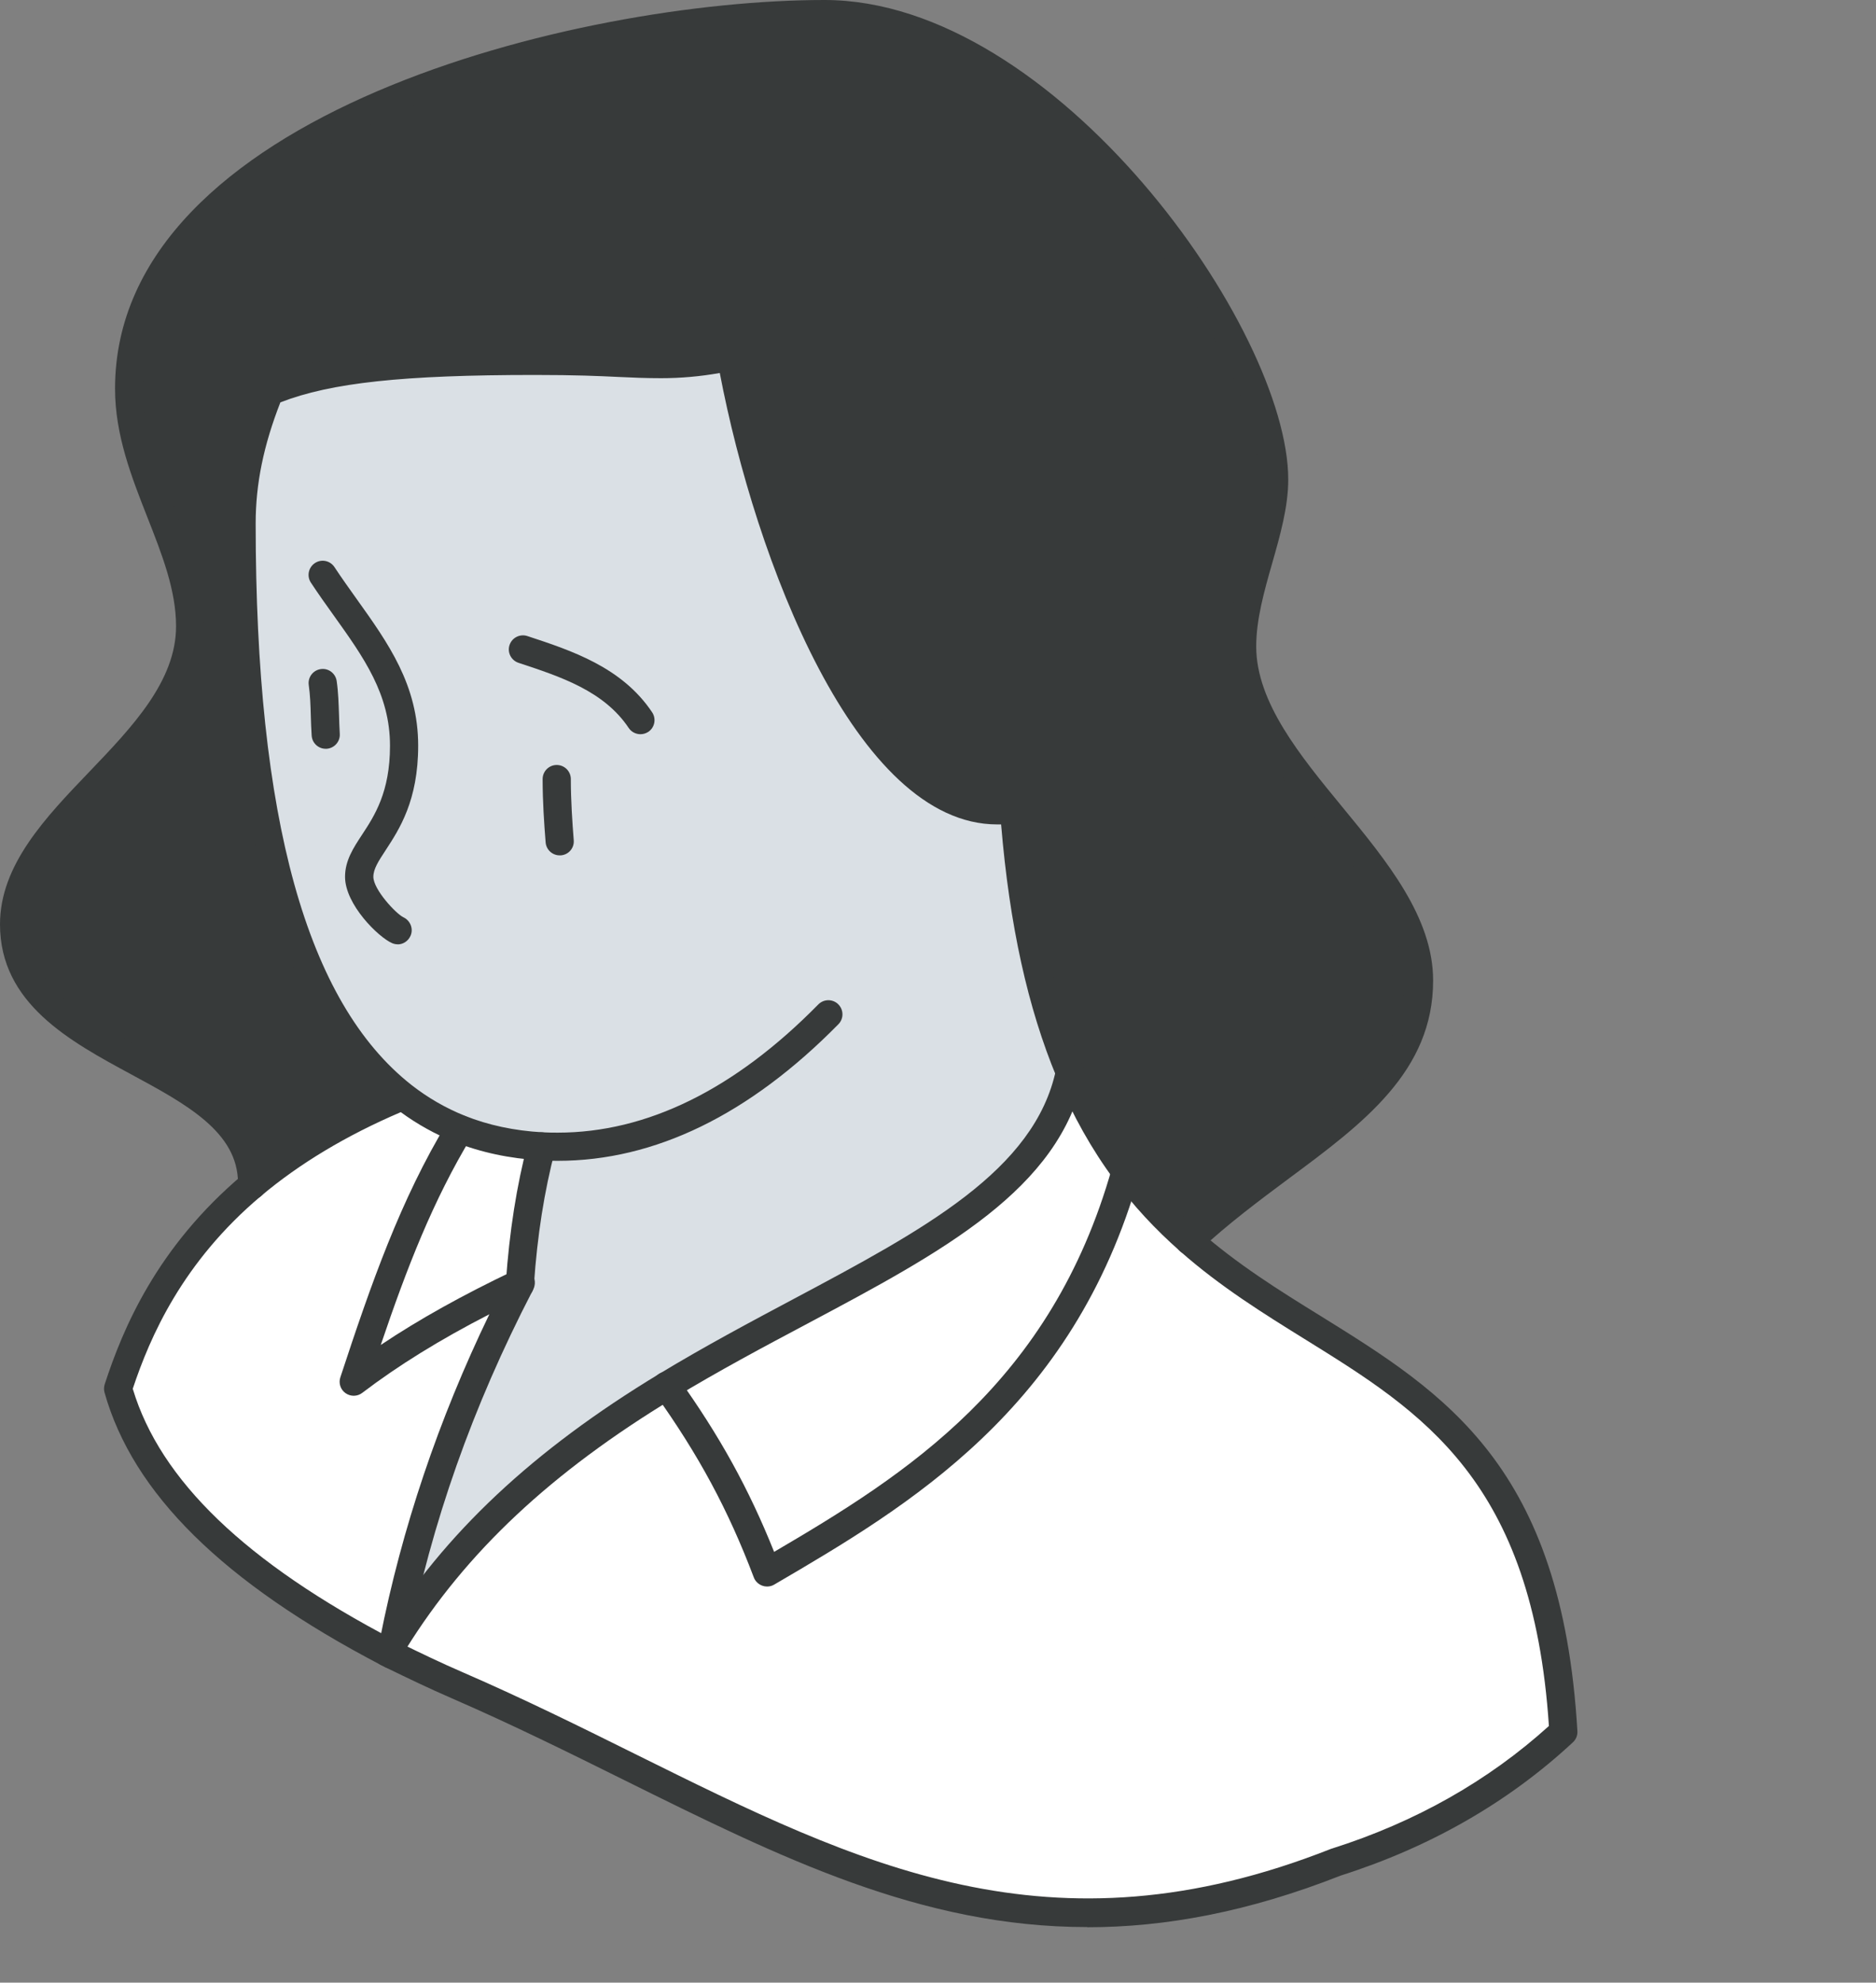 <svg width="53" height="56" viewBox="0 0 53 56" fill="none" xmlns="http://www.w3.org/2000/svg">
<rect x="0" y="0" width="53" height="56" fill="#808080" stroke="none"/>
<path d="M44.166 48.915C42.442 50.516 40.329 51.774 37.748 52.59C27.667 56.574 21.714 51.423 12.914 47.599C12.255 47.314 11.636 47.025 11.058 46.732C11.079 46.61 11.1 46.487 11.124 46.368C13.118 43.081 15.949 40.885 18.827 39.145C20.076 40.89 20.933 42.488 21.666 44.416C25.795 41.999 30.028 39.366 31.797 33.096H31.799C32.357 33.851 32.962 34.484 33.597 35.042C37.941 38.874 43.59 39.105 44.163 48.915H44.166Z" fill="white"/>
<path d="M40.086 27.695C40.086 31.024 36.472 32.349 33.599 35.042C32.965 34.484 32.359 33.849 31.801 33.096C31.217 32.309 30.683 31.389 30.224 30.291C29.438 28.41 28.875 26.009 28.644 22.853C28.49 22.877 28.331 22.89 28.163 22.89C24.326 22.89 21.546 15.138 20.646 10.067C20.003 10.208 19.342 10.285 18.673 10.285C17.616 10.285 17.117 10.192 15.099 10.192C10.93 10.192 8.996 10.477 7.608 11.059C7.132 12.226 6.819 13.437 6.819 14.782C6.819 20.757 7.541 27.953 11.378 30.961C9.599 31.7 8.213 32.559 7.119 33.479V33.42C7.119 29.958 0.396 29.998 0.396 26.11C0.396 23.018 5.367 21.044 5.367 17.691C5.367 15.463 3.643 13.394 3.643 10.982C3.646 3.552 16.302 0.398 23.293 0.398C29.717 0.398 35.997 9.698 35.997 13.546C35.997 15.013 35.092 16.654 35.092 18.258C35.092 21.669 40.089 24.39 40.089 27.695H40.086Z" fill="#373A3A"/>
<path d="M31.802 33.094H31.799C30.031 39.365 25.798 41.998 21.669 44.415C20.936 42.487 20.081 40.889 18.83 39.144C24.029 35.996 29.38 34.312 30.222 30.289H30.225C30.684 31.387 31.218 32.307 31.802 33.094Z" fill="white"/>
<path d="M15.295 32.382C14.442 32.337 13.675 32.166 12.985 31.887C12.398 31.653 11.864 31.342 11.381 30.962C7.544 27.954 6.821 20.758 6.821 14.783C6.821 13.438 7.137 12.23 7.61 11.06C8.999 10.478 10.932 10.193 15.101 10.193C17.119 10.193 17.618 10.286 18.675 10.286C19.342 10.286 20.003 10.209 20.648 10.068C21.548 15.139 24.329 22.891 28.166 22.891C28.333 22.891 28.492 22.878 28.646 22.854C28.875 26.013 29.44 28.412 30.226 30.291H30.224C29.382 34.315 24.031 35.998 18.832 39.147C15.953 40.888 13.123 43.082 11.128 46.369C11.795 42.843 13.022 39.508 14.687 36.291C14.692 36.275 14.703 36.256 14.711 36.243C14.705 36.245 14.695 36.248 14.689 36.251C14.782 34.926 14.966 33.653 15.297 32.382H15.295Z" fill="#DAE0E5"/>
<path d="M15.296 32.381C14.961 33.652 14.778 34.925 14.688 36.25C13.009 37.005 11.398 37.952 9.99 39.023C10.859 36.38 11.668 34.061 12.986 31.889C13.679 32.165 14.446 32.333 15.296 32.378V32.381Z" fill="white"/>
<path d="M14.709 36.238C14.701 36.255 14.69 36.273 14.685 36.287C14.685 36.273 14.687 36.26 14.687 36.246C14.693 36.244 14.703 36.241 14.709 36.238Z" fill="white"/>
<path d="M14.687 36.251C14.687 36.251 14.684 36.277 14.684 36.291C13.019 39.506 11.795 42.843 11.126 46.369C11.062 46.47 11.004 46.571 10.943 46.675C6.213 44.282 4.039 41.729 3.335 39.224C3.93 37.4 4.936 35.317 7.122 33.477C8.216 32.557 9.602 31.698 11.381 30.959C11.864 31.339 12.398 31.653 12.985 31.884C11.668 34.062 10.861 36.378 9.989 39.022C11.394 37.947 13.009 37.001 14.687 36.248V36.251Z" fill="white"/>
<path d="M11.127 46.369C11.103 46.489 11.081 46.611 11.06 46.733C11.02 46.715 10.983 46.696 10.943 46.675C11.004 46.571 11.063 46.47 11.127 46.369Z" fill="white"/>
<path d="M30.713 54.431C26.01 54.431 22.035 52.46 17.653 50.288C16.092 49.514 14.477 48.713 12.757 47.966C12.12 47.69 11.53 47.405 10.962 47.129L10.887 47.091C10.845 47.07 10.805 47.051 10.76 47.028C6.309 44.701 3.755 42.185 2.953 39.332C2.932 39.255 2.934 39.175 2.958 39.1C3.465 37.542 4.424 35.229 6.867 33.173C7.921 32.285 9.188 31.506 10.64 30.849C7.807 28.198 6.426 22.93 6.426 14.782C6.426 13.516 6.686 12.285 7.244 10.91C7.284 10.812 7.361 10.735 7.459 10.692C9.002 10.046 11.145 9.793 15.104 9.793C16.283 9.793 16.963 9.825 17.507 9.852C17.903 9.871 18.243 9.887 18.678 9.887C19.3 9.887 19.934 9.817 20.564 9.679C20.67 9.655 20.782 9.679 20.872 9.738C20.962 9.799 21.023 9.892 21.042 9.998C21.899 14.827 24.592 22.491 28.166 22.491C28.312 22.491 28.451 22.48 28.583 22.459C28.695 22.441 28.806 22.47 28.894 22.542C28.982 22.611 29.035 22.715 29.043 22.826C29.258 25.767 29.762 28.158 30.593 30.139C31.018 31.155 31.517 32.046 32.123 32.862C32.627 33.543 33.196 34.16 33.862 34.747C34.954 35.71 36.151 36.455 37.312 37.172C40.817 39.348 44.126 41.401 44.564 48.897C44.572 49.017 44.524 49.131 44.436 49.213C42.615 50.905 40.411 52.17 37.883 52.974C35.259 54.008 32.906 54.436 30.715 54.436L30.713 54.431ZM3.752 39.231C4.53 41.813 6.944 44.134 11.129 46.32C11.166 46.339 11.198 46.355 11.235 46.373L11.31 46.411C11.87 46.684 12.451 46.966 13.075 47.235C14.815 47.99 16.44 48.796 18.009 49.575C24.268 52.676 29.672 55.356 37.604 52.221C37.612 52.218 37.622 52.216 37.63 52.213C39.988 51.466 42.046 50.301 43.759 48.751C43.302 41.824 40.19 39.89 36.895 37.845C35.708 37.109 34.481 36.348 33.339 35.34C32.63 34.715 32.022 34.059 31.486 33.333C30.843 32.466 30.312 31.519 29.86 30.445C29.037 28.474 28.52 26.132 28.283 23.286C28.246 23.286 28.206 23.286 28.169 23.286C24.18 23.286 21.342 15.809 20.335 10.535C19.783 10.634 19.228 10.682 18.681 10.682C18.23 10.682 17.879 10.666 17.473 10.647C16.91 10.62 16.27 10.591 15.107 10.591C11.397 10.591 9.352 10.809 7.921 11.365C7.446 12.58 7.223 13.668 7.223 14.782C7.223 23.124 8.662 28.315 11.623 30.644C11.626 30.647 11.631 30.649 11.633 30.652C12.093 31.011 12.598 31.301 13.134 31.516C13.792 31.78 14.528 31.937 15.319 31.982C15.463 31.99 15.606 31.992 15.755 31.992C18.277 31.992 20.755 30.774 23.118 28.371C23.272 28.214 23.525 28.211 23.681 28.365C23.838 28.52 23.841 28.772 23.687 28.929C21.167 31.49 18.498 32.788 15.755 32.788C15.59 32.788 15.431 32.785 15.274 32.774C14.395 32.724 13.577 32.548 12.836 32.253C12.3 32.038 11.79 31.756 11.323 31.413C9.788 32.069 8.463 32.865 7.377 33.779C5.149 35.654 4.238 37.763 3.75 39.228L3.752 39.231Z" fill="#373A3A"/>
<path d="M33.599 35.439C33.493 35.439 33.387 35.397 33.307 35.312C33.156 35.152 33.166 34.899 33.326 34.748C34.176 33.953 35.073 33.285 35.941 32.639C37.952 31.145 39.686 29.855 39.686 27.693C39.686 26.196 38.531 24.792 37.309 23.305C36.021 21.739 34.691 20.119 34.691 18.255C34.691 17.381 34.938 16.519 35.174 15.687C35.392 14.926 35.596 14.205 35.596 13.543C35.596 11.684 33.979 8.422 31.748 5.784C29.067 2.614 25.983 0.795 23.294 0.795C20.309 0.795 15.298 1.444 11.004 3.268C7.828 4.619 4.044 7.052 4.044 10.98C4.044 12.134 4.482 13.245 4.905 14.32C5.329 15.402 5.768 16.519 5.768 17.689C5.768 19.561 4.408 20.978 3.096 22.351C1.915 23.584 0.797 24.752 0.797 26.108C0.797 27.871 2.398 28.735 4.095 29.65C5.778 30.559 7.52 31.498 7.52 33.418V33.477C7.52 33.697 7.342 33.876 7.122 33.876C6.902 33.876 6.724 33.697 6.724 33.477V33.418C6.724 31.977 5.263 31.187 3.718 30.352C1.976 29.411 0 28.347 0 26.108C0 24.433 1.283 23.093 2.523 21.8C3.728 20.542 4.974 19.242 4.974 17.689C4.974 16.673 4.581 15.671 4.164 14.612C3.715 13.469 3.25 12.286 3.25 10.98C3.248 3.22 16.304 0 23.294 0C29.818 0 36.395 9.289 36.395 13.546C36.395 14.32 36.164 15.128 35.941 15.91C35.718 16.689 35.49 17.495 35.49 18.258C35.49 19.835 36.73 21.343 37.928 22.8C39.186 24.329 40.488 25.914 40.488 27.695C40.488 30.262 38.512 31.73 36.419 33.282C35.57 33.915 34.691 34.567 33.873 35.333C33.796 35.404 33.698 35.439 33.602 35.439H33.599Z" fill="#373A3A"/>
<path d="M10.943 47.074C10.874 47.074 10.805 47.056 10.742 47.018C10.553 46.907 10.489 46.662 10.601 46.473C10.665 46.367 10.726 46.263 10.789 46.16C12.561 43.306 15.051 40.969 18.626 38.804C19.913 38.025 21.196 37.342 22.436 36.682C26.085 34.738 29.237 33.06 29.834 30.21C29.879 29.994 30.092 29.856 30.307 29.901C30.522 29.946 30.66 30.159 30.615 30.375C29.941 33.592 26.637 35.35 22.811 37.387C21.578 38.041 20.306 38.719 19.037 39.487C15.575 41.583 13.169 43.838 11.467 46.58C11.405 46.678 11.347 46.776 11.289 46.877C11.214 47.005 11.082 47.074 10.946 47.074H10.943Z" fill="#373A3A"/>
<path d="M21.668 44.812C21.623 44.812 21.578 44.804 21.535 44.788C21.427 44.748 21.336 44.663 21.296 44.554C20.571 42.639 19.735 41.092 18.508 39.374C18.381 39.196 18.421 38.946 18.598 38.818C18.776 38.69 19.026 38.73 19.153 38.911C20.33 40.554 21.156 42.049 21.87 43.833C25.596 41.648 29.698 39.071 31.416 32.986C31.477 32.774 31.698 32.651 31.907 32.71C32.12 32.771 32.242 32.989 32.184 33.202C30.317 39.815 25.633 42.557 21.87 44.759C21.809 44.796 21.74 44.812 21.668 44.812Z" fill="#373A3A"/>
<path d="M11.06 47.131C11.036 47.131 11.015 47.131 10.991 47.126C10.773 47.088 10.63 46.881 10.667 46.663C10.688 46.538 10.712 46.413 10.736 46.291C11.35 43.174 12.388 40.095 13.825 37.122C12.425 37.84 11.243 38.574 10.234 39.342C10.096 39.448 9.905 39.451 9.762 39.35C9.618 39.249 9.56 39.065 9.616 38.901C10.487 36.252 11.315 33.883 12.648 31.683C12.762 31.495 13.007 31.436 13.195 31.551C13.384 31.665 13.442 31.91 13.328 32.098C12.229 33.915 11.498 35.803 10.757 37.989C11.833 37.268 13.076 36.576 14.518 35.89C14.525 35.888 14.541 35.88 14.547 35.877C14.703 35.795 14.887 35.832 15.009 35.962C15.131 36.093 15.142 36.292 15.051 36.444C15.046 36.457 15.043 36.462 15.038 36.473C13.349 39.736 12.197 42.998 11.517 46.445C11.493 46.562 11.472 46.681 11.45 46.801C11.416 46.995 11.249 47.131 11.057 47.131H11.06Z" fill="#373A3A"/>
<path d="M14.684 36.689C14.464 36.689 14.286 36.511 14.286 36.29C14.286 36.274 14.286 36.24 14.291 36.226C14.392 34.782 14.594 33.493 14.913 32.28C14.969 32.067 15.186 31.94 15.399 31.995C15.611 32.051 15.739 32.269 15.683 32.482C15.377 33.647 15.181 34.889 15.085 36.277C15.085 36.277 15.085 36.301 15.085 36.309C15.075 36.519 14.899 36.686 14.687 36.686L14.684 36.689ZM15.083 36.29C15.083 36.29 15.083 36.298 15.083 36.301C15.083 36.295 15.083 36.293 15.083 36.29Z" fill="#373A3A"/>
<path d="M11.233 26.672C11.182 26.672 11.129 26.661 11.079 26.64C10.694 26.475 9.748 25.55 9.748 24.765C9.748 24.308 9.982 23.951 10.229 23.576C10.58 23.042 11.018 22.375 11.018 21.066C11.018 19.606 10.28 18.575 9.424 17.378C9.212 17.083 8.994 16.777 8.784 16.458C8.662 16.274 8.713 16.027 8.896 15.905C9.079 15.782 9.326 15.833 9.448 16.016C9.65 16.322 9.865 16.623 10.072 16.913C10.967 18.165 11.814 19.348 11.814 21.064C11.814 22.611 11.283 23.42 10.896 24.013C10.694 24.321 10.548 24.544 10.548 24.765C10.548 25.124 11.185 25.808 11.397 25.909C11.594 26.002 11.687 26.236 11.597 26.435C11.53 26.584 11.387 26.674 11.236 26.674L11.233 26.672Z" fill="#373A3A"/>
<path d="M18.094 20.738C17.967 20.738 17.839 20.677 17.762 20.562C17.064 19.517 15.837 19.113 14.65 18.722C14.44 18.653 14.326 18.427 14.395 18.22C14.464 18.01 14.69 17.898 14.897 17.965C16.15 18.377 17.571 18.845 18.423 20.118C18.546 20.302 18.498 20.549 18.315 20.672C18.245 20.717 18.169 20.738 18.094 20.738Z" fill="#373A3A"/>
<path d="M9.201 21.149C8.994 21.149 8.819 20.989 8.805 20.777C8.792 20.593 8.787 20.407 8.781 20.221C8.773 19.918 8.763 19.631 8.723 19.351C8.691 19.133 8.842 18.931 9.06 18.899C9.278 18.865 9.48 19.019 9.512 19.237C9.559 19.561 9.567 19.886 9.578 20.2C9.583 20.375 9.589 20.551 9.599 20.724C9.615 20.944 9.448 21.133 9.23 21.149C9.22 21.149 9.212 21.149 9.201 21.149Z" fill="#373A3A"/>
<path d="M15.811 24.16C15.606 24.16 15.431 24.001 15.415 23.793C15.373 23.267 15.33 22.642 15.33 22.006C15.33 21.786 15.508 21.607 15.728 21.607C15.949 21.607 16.127 21.786 16.127 22.006C16.127 22.615 16.169 23.222 16.209 23.732C16.228 23.953 16.063 24.144 15.843 24.16C15.832 24.16 15.821 24.16 15.811 24.16Z" fill="#373A3A"/>
</svg>
